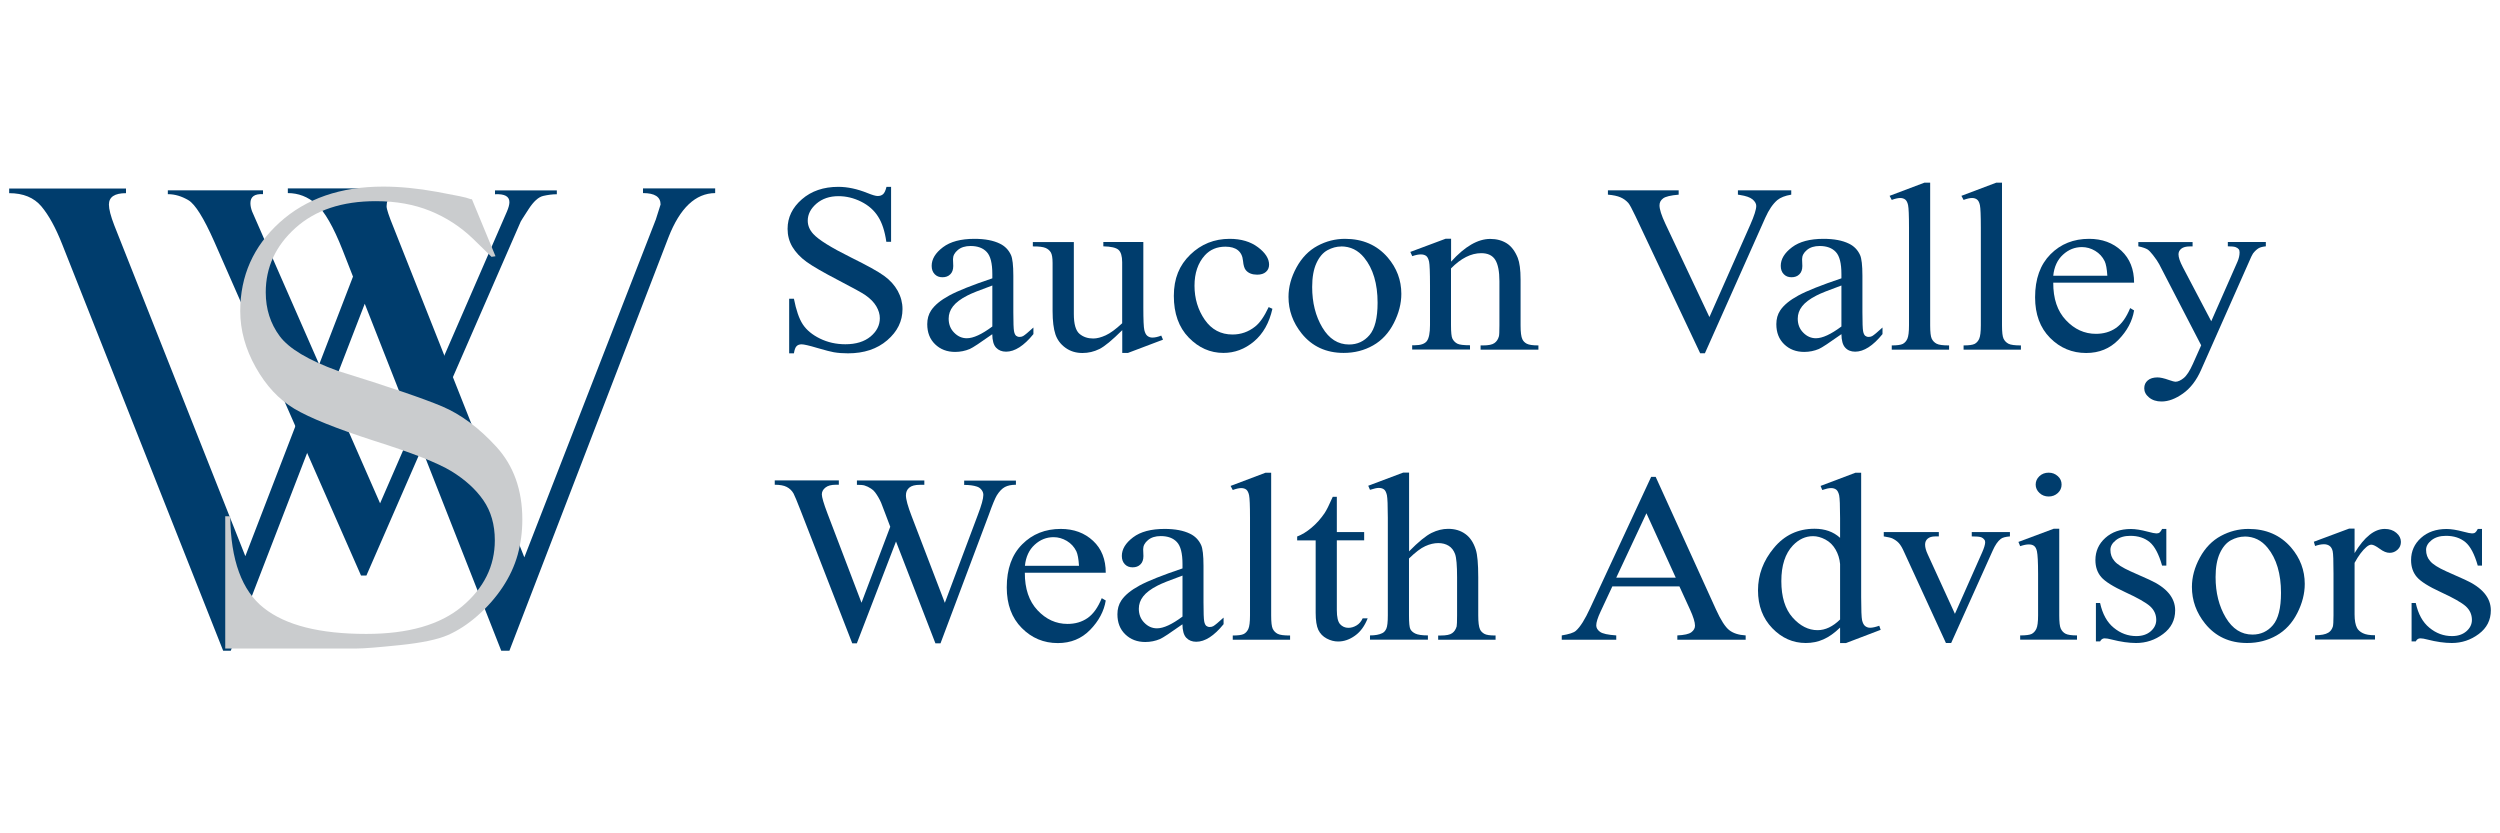 <?xml version="1.0" encoding="UTF-8" standalone="no"?>
<svg xmlns="http://www.w3.org/2000/svg" id="Layer_1" viewBox="0 0 300 100">
  <defs>
    <style>.cls-1{fill:#caccce;}.cls-2{fill:#003d6d;}</style>
  </defs>
  <path class="cls-2" d="M61.15,78.09h-1l-16.38-41.64-16.08,41.64h-.91L7.47,29.33c-.78-1.98-1.61-3.5-2.5-4.56-.89-1.06-2.18-1.59-3.87-1.59v-.56h14.02v.56c-1.37,0-2.05.46-2.05,1.37,0,.54.21,1.37.64,2.48l15.73,39.71,12.92-33.55-1.25-3.19c-1.1-2.79-2.16-4.63-3.16-5.51-1.01-.88-2.14-1.32-3.41-1.32v-.56h13.86v.56c-1.34,0-2.01.53-2.01,1.59,0,.32.28,1.17.85,2.56l15.68,39.56,15.67-40.26c.03-.1.05-.16.08-.19l.6-1.89c0-.92-.7-1.37-2.11-1.37v-.56h8.66v.56c-2.36.02-4.23,1.79-5.6,5.3l-19.09,49.61Z"/>
  <path class="cls-2" d="M43.96,69.06h-.64L25.71,28.99c-1.25-2.82-2.28-4.47-3.09-4.96-.81-.48-1.63-.73-2.48-.73v-.46h11.42v.46c-1.01-.06-1.51.3-1.51,1.08,0,.31.07.64.2.99l15.36,35.03,15.22-35.01c.2-.47.3-.85.3-1.13,0-.7-.58-1.01-1.73-.95v-.46h7.42v.46c-.52,0-1.06.07-1.63.2-.57.13-1.16.66-1.76,1.59-.6.93-.92,1.42-.94,1.48l-18.52,42.48Z"/>
  <path class="cls-2" d="M106.93,22.41v6.61h-.57c-.18-1.27-.51-2.28-.99-3.03-.47-.75-1.15-1.35-2.03-1.79-.88-.44-1.79-.66-2.73-.66-1.06,0-1.94.3-2.64.9-.69.6-1.04,1.28-1.04,2.04,0,.58.22,1.11.66,1.59.63.7,2.14,1.64,4.52,2.82,1.94.96,3.27,1.69,3.98,2.21.71.51,1.26,1.12,1.64,1.81.38.7.57,1.42.57,2.18,0,1.45-.61,2.69-1.83,3.74-1.22,1.05-2.79,1.57-4.71,1.57-.6,0-1.17-.04-1.7-.13-.32-.05-.97-.22-1.97-.51-1-.3-1.63-.44-1.89-.44s-.46.07-.6.21c-.15.14-.26.43-.33.87h-.57v-6.55h.57c.27,1.37.62,2.4,1.07,3.08.45.68,1.14,1.25,2.06,1.7s1.94.68,3.04.68c1.28,0,2.28-.31,3.03-.93.74-.62,1.11-1.35,1.11-2.2,0-.47-.14-.94-.42-1.42-.28-.48-.72-.93-1.31-1.34-.4-.28-1.49-.88-3.26-1.8s-3.04-1.65-3.79-2.19c-.75-.54-1.32-1.15-1.71-1.8-.39-.66-.58-1.38-.58-2.17,0-1.37.57-2.55,1.72-3.55,1.14-.99,2.6-1.49,4.37-1.49,1.1,0,2.27.25,3.51.75.57.23.97.35,1.21.35.27,0,.48-.07.65-.22s.3-.44.41-.88h.57Z"/>
  <path class="cls-2" d="M119.08,40.1c-1.44,1.02-2.34,1.62-2.71,1.78-.55.23-1.14.35-1.76.35-.97,0-1.77-.31-2.4-.92-.63-.61-.94-1.41-.94-2.41,0-.63.15-1.17.46-1.64.42-.64,1.15-1.24,2.18-1.8s2.76-1.25,5.17-2.06v-.51c0-1.29-.22-2.17-.67-2.65-.44-.48-1.09-.72-1.94-.72-.64,0-1.15.16-1.53.48-.39.32-.58.69-.58,1.1l.03.82c0,.43-.12.77-.36,1-.24.24-.55.35-.94.35s-.69-.12-.93-.37-.36-.58-.36-1c0-.81.45-1.55,1.35-2.23.9-.68,2.16-1.01,3.78-1.01,1.25,0,2.27.19,3.06.58.6.29,1.05.75,1.33,1.37.18.4.28,1.23.28,2.48v4.38c0,1.23.03,1.99.08,2.26.05.28.14.46.25.56.12.09.25.14.41.14.16,0,.31-.03.43-.1.21-.12.63-.47,1.24-1.03v.79c-1.14,1.41-2.24,2.11-3.28,2.11-.5,0-.9-.16-1.2-.48-.3-.32-.45-.86-.46-1.64ZM119.08,39.18v-4.92c-1.54.56-2.54.96-2.99,1.2-.81.41-1.38.85-1.73,1.3-.35.45-.52.94-.52,1.48,0,.68.22,1.24.66,1.68.44.45.94.67,1.52.67.78,0,1.8-.47,3.06-1.41Z"/>
  <path class="cls-2" d="M137.2,29.05v7.82c0,1.49.04,2.41.12,2.74.08.33.2.57.37.7.17.13.37.2.59.2.32,0,.67-.08,1.07-.24l.21.49-4.2,1.59h-.69v-2.73c-1.21,1.2-2.12,1.96-2.76,2.27-.63.31-1.3.47-2.01.47-.79,0-1.47-.21-2.05-.63-.58-.42-.98-.96-1.2-1.61-.22-.66-.34-1.59-.34-2.79v-5.77c0-.61-.07-1.03-.21-1.27-.14-.23-.35-.42-.64-.54s-.79-.19-1.52-.18v-.52h4.92v8.64c0,1.2.23,1.99.68,2.37.45.38,1,.56,1.65.56.44,0,.94-.13,1.49-.38s1.22-.74,1.98-1.45v-7.32c0-.73-.15-1.23-.44-1.49-.29-.26-.9-.4-1.82-.42v-.52h4.78Z"/>
  <path class="cls-2" d="M152.69,37.05c-.38,1.7-1.12,3.01-2.22,3.93-1.1.92-2.32,1.37-3.66,1.37-1.59,0-2.98-.62-4.17-1.85-1.19-1.23-1.78-2.89-1.78-4.99s.66-3.68,1.97-4.95c1.31-1.27,2.89-1.9,4.73-1.9,1.38,0,2.51.34,3.4,1.01s1.33,1.37,1.33,2.09c0,.36-.13.65-.38.87-.25.22-.6.33-1.05.33-.6,0-1.06-.18-1.36-.54-.17-.2-.29-.57-.34-1.13s-.26-.98-.62-1.27c-.36-.28-.85-.42-1.49-.42-1.02,0-1.84.35-2.47,1.04-.83.92-1.24,2.14-1.24,3.65s.41,2.9,1.23,4.08c.82,1.18,1.93,1.77,3.33,1.77,1,0,1.9-.31,2.7-.94.56-.43,1.11-1.22,1.64-2.35l.44.2Z"/>
  <path class="cls-2" d="M161.4,28.66c2.12,0,3.83.74,5.12,2.23,1.09,1.27,1.64,2.73,1.64,4.37,0,1.16-.3,2.33-.9,3.51s-1.43,2.08-2.49,2.68c-1.06.6-2.23.9-3.53.9-2.11,0-3.79-.78-5.04-2.33-1.05-1.31-1.58-2.77-1.58-4.4,0-1.18.32-2.36.96-3.53.64-1.17,1.48-2.03,2.52-2.59,1.04-.56,2.14-.84,3.31-.84ZM160.93,29.58c-.54,0-1.09.15-1.63.44-.55.3-.99.82-1.33,1.56-.34.74-.51,1.7-.51,2.86,0,1.88.41,3.5,1.22,4.86.81,1.36,1.88,2.04,3.21,2.04.99,0,1.81-.38,2.45-1.13.64-.75.97-2.04.97-3.88,0-2.29-.54-4.1-1.61-5.41-.73-.9-1.65-1.35-2.77-1.35Z"/>
  <path class="cls-2" d="M174.13,31.4c1.64-1.82,3.21-2.73,4.7-2.73.77,0,1.42.18,1.98.53.55.35.99.93,1.32,1.74.22.56.34,1.43.34,2.59v5.51c0,.82.07,1.37.21,1.66.11.24.29.42.54.55.25.13.71.2,1.39.2v.51h-6.94v-.51h.29c.65,0,1.11-.09,1.37-.28.26-.18.44-.45.54-.81.04-.14.06-.58.06-1.33v-5.29c0-1.17-.17-2.03-.5-2.56-.33-.53-.89-.8-1.68-.8-1.22,0-2.43.61-3.63,1.83v6.81c0,.87.06,1.41.17,1.62.14.27.34.47.59.6.25.13.76.19,1.52.19v.51h-6.94v-.51h.31c.71,0,1.2-.17,1.45-.5.25-.33.38-.97.38-1.91v-4.79c0-1.55-.04-2.49-.11-2.83-.08-.34-.19-.57-.35-.69-.16-.12-.37-.18-.64-.18-.29,0-.63.07-1.03.21l-.23-.51,4.23-1.58h.66v2.73Z"/>
  <path class="cls-2" d="M214.95,22.84v.52c-.74.12-1.29.34-1.67.65-.54.46-1.02,1.17-1.44,2.11l-7.25,16.27h-.57l-7.78-16.48c-.4-.85-.68-1.36-.84-1.55-.26-.29-.57-.52-.94-.68-.37-.16-.88-.27-1.51-.32v-.52h8.49v.52c-.96.08-1.58.23-1.87.45-.29.22-.43.49-.43.83,0,.47.23,1.2.7,2.2l5.29,11.21,4.9-11.07c.48-1.09.72-1.85.72-2.27,0-.27-.15-.53-.44-.78-.3-.25-.8-.42-1.5-.53-.05,0-.14-.02-.26-.04v-.52h6.4Z"/>
  <path class="cls-2" d="M220.97,40.1c-1.44,1.02-2.34,1.62-2.71,1.78-.55.23-1.14.35-1.76.35-.97,0-1.77-.31-2.4-.92-.63-.61-.94-1.41-.94-2.41,0-.63.15-1.17.46-1.64.42-.64,1.15-1.24,2.18-1.8s2.76-1.25,5.17-2.06v-.51c0-1.29-.22-2.17-.67-2.65-.44-.48-1.09-.72-1.94-.72-.64,0-1.15.16-1.53.48-.39.32-.58.69-.58,1.1l.03.82c0,.43-.12.77-.36,1-.24.24-.55.35-.94.35s-.69-.12-.93-.37c-.24-.24-.36-.58-.36-1,0-.81.45-1.55,1.35-2.23.9-.68,2.16-1.01,3.78-1.01,1.25,0,2.27.19,3.06.58.6.29,1.05.75,1.33,1.37.18.4.28,1.23.28,2.48v4.38c0,1.23.03,1.99.08,2.26.05.28.14.46.25.56.12.09.25.14.41.14.16,0,.31-.03.43-.1.21-.12.63-.47,1.24-1.03v.79c-1.14,1.41-2.24,2.11-3.28,2.11-.5,0-.9-.16-1.19-.48-.3-.32-.45-.86-.46-1.64ZM220.97,39.18v-4.92c-1.54.56-2.54.96-2.99,1.2-.81.41-1.38.85-1.73,1.3-.35.45-.52.94-.52,1.48,0,.68.22,1.24.66,1.68.44.45.95.67,1.52.67.78,0,1.8-.47,3.06-1.41Z"/>
  <path class="cls-2" d="M231.62,21.91v17.13c0,.81.06,1.34.19,1.61.13.26.32.46.59.6.27.14.76.2,1.49.2v.51h-6.88v-.51c.64,0,1.08-.06,1.32-.18.23-.12.42-.32.55-.61s.2-.82.2-1.62v-11.73c0-1.46-.04-2.35-.11-2.69-.07-.33-.19-.56-.35-.68-.16-.12-.36-.18-.6-.18-.27,0-.6.08-1.01.23l-.26-.49,4.18-1.58h.69Z"/>
  <path class="cls-2" d="M240.24,21.91v17.13c0,.81.06,1.34.19,1.61.13.26.32.46.59.6.27.14.76.2,1.49.2v.51h-6.88v-.51c.64,0,1.08-.06,1.32-.18.23-.12.42-.32.55-.61s.2-.82.2-1.62v-11.73c0-1.46-.04-2.35-.11-2.69-.07-.33-.19-.56-.35-.68-.16-.12-.36-.18-.6-.18-.27,0-.6.08-1.01.23l-.26-.49,4.18-1.58h.69Z"/>
  <path class="cls-2" d="M246.39,33.91c-.01,1.92.49,3.42,1.52,4.51,1.02,1.09,2.22,1.64,3.6,1.64.92,0,1.72-.23,2.4-.7.68-.47,1.25-1.26,1.71-2.39l.47.28c-.21,1.29-.84,2.46-1.87,3.52-1.03,1.06-2.32,1.59-3.88,1.59-1.68,0-3.13-.6-4.33-1.81-1.2-1.21-1.8-2.83-1.8-4.87,0-2.21.62-3.93,1.85-5.17,1.23-1.24,2.78-1.85,4.63-1.85,1.57,0,2.86.48,3.88,1.43,1.01.95,1.52,2.23,1.52,3.83h-9.7ZM246.39,33.09h6.49c-.05-.83-.16-1.41-.32-1.75-.26-.53-.64-.94-1.14-1.24s-1.03-.45-1.59-.45c-.85,0-1.61.3-2.27.91-.67.61-1.06,1.45-1.17,2.53Z"/>
  <path class="cls-2" d="M256.57,29.05h6.54v.52h-.32c-.46,0-.8.09-1.03.27-.23.18-.34.41-.34.68,0,.37.17.87.51,1.52l3.42,6.51,3.14-7.13c.17-.39.26-.77.26-1.14,0-.17-.04-.3-.11-.38-.08-.1-.21-.19-.38-.25-.17-.06-.48-.09-.92-.09v-.52h4.56v.52c-.38.04-.67.11-.87.23s-.43.32-.67.63c-.09.13-.27.49-.52,1.09l-5.71,12.88c-.55,1.25-1.27,2.19-2.17,2.83s-1.75.96-2.58.96c-.6,0-1.1-.16-1.49-.48-.39-.32-.58-.69-.58-1.1s.14-.71.42-.95.67-.36,1.16-.36c.34,0,.8.1,1.38.31.41.14.66.21.77.21.31,0,.64-.15,1-.44.36-.29.73-.86,1.1-1.69l1-2.24-5.04-9.74c-.15-.29-.4-.65-.74-1.09-.26-.33-.47-.55-.63-.66-.24-.15-.61-.28-1.13-.39v-.52Z"/>
  <path class="cls-2" d="M121.91,57.65v.52c-.54,0-.98.09-1.32.27-.34.18-.66.51-.97,1-.2.33-.53,1.11-.97,2.35l-5.79,15.41h-.61l-4.73-12.22-4.7,12.22h-.55l-6.17-15.87c-.46-1.18-.75-1.88-.87-2.1-.2-.36-.48-.62-.83-.8s-.83-.26-1.43-.26v-.52h7.69v.52h-.37c-.54,0-.96.11-1.24.34-.29.23-.43.5-.43.82s.22,1.09.67,2.27l4.09,10.73,3.45-9.12-.61-1.61-.49-1.28c-.21-.47-.45-.88-.72-1.24-.13-.18-.3-.33-.49-.45-.26-.17-.51-.29-.77-.37-.19-.06-.5-.08-.92-.08v-.52h8.09v.52h-.55c-.57,0-.99.11-1.26.34-.27.23-.4.53-.4.92,0,.48.23,1.32.69,2.51l3.98,10.39,3.95-10.53c.45-1.17.67-1.97.67-2.42,0-.22-.07-.42-.22-.61-.15-.19-.33-.32-.56-.39-.39-.13-.89-.2-1.52-.2v-.52h6.2Z"/>
  <path class="cls-2" d="M122.98,68.72c-.01,1.92.5,3.42,1.52,4.51,1.02,1.09,2.22,1.64,3.6,1.64.92,0,1.72-.23,2.4-.7.68-.47,1.25-1.26,1.71-2.39l.48.28c-.21,1.29-.84,2.46-1.87,3.52-1.03,1.06-2.32,1.59-3.88,1.59-1.69,0-3.13-.6-4.33-1.81-1.2-1.21-1.8-2.83-1.8-4.87,0-2.21.61-3.93,1.85-5.17,1.23-1.24,2.78-1.85,4.63-1.85,1.57,0,2.86.48,3.88,1.43s1.52,2.23,1.52,3.83h-9.7ZM122.98,67.9h6.5c-.05-.83-.16-1.41-.32-1.75-.26-.53-.64-.94-1.14-1.24-.51-.3-1.03-.45-1.59-.45-.85,0-1.61.3-2.27.91-.67.61-1.06,1.45-1.17,2.53Z"/>
  <path class="cls-2" d="M141.9,74.91c-1.44,1.02-2.34,1.62-2.71,1.78-.55.23-1.14.35-1.76.35-.97,0-1.77-.31-2.4-.92-.63-.61-.94-1.41-.94-2.41,0-.63.15-1.17.46-1.64.42-.64,1.15-1.24,2.18-1.8s2.76-1.25,5.17-2.06v-.51c0-1.29-.22-2.17-.67-2.65-.44-.48-1.09-.72-1.94-.72-.64,0-1.15.16-1.53.48-.39.32-.58.69-.58,1.1l.03.82c0,.43-.12.77-.36,1-.24.24-.55.35-.94.35s-.69-.12-.93-.37-.36-.58-.36-1c0-.81.45-1.55,1.35-2.23.9-.68,2.16-1.01,3.78-1.01,1.25,0,2.27.19,3.06.58.6.29,1.05.75,1.33,1.37.18.4.28,1.23.28,2.48v4.38c0,1.23.03,1.99.08,2.26.05.28.14.46.25.56.12.09.25.14.41.14.16,0,.31-.03.43-.1.21-.12.63-.47,1.24-1.03v.79c-1.14,1.41-2.24,2.11-3.28,2.11-.5,0-.9-.16-1.2-.48-.3-.32-.45-.86-.46-1.64ZM141.9,73.99v-4.92c-1.54.56-2.54.96-2.99,1.2-.81.41-1.38.85-1.73,1.3-.35.45-.52.94-.52,1.48,0,.68.22,1.24.66,1.68.44.45.94.67,1.52.67.78,0,1.8-.47,3.06-1.41Z"/>
  <path class="cls-2" d="M152.54,56.72v17.13c0,.81.06,1.34.19,1.61.13.26.32.46.59.6.27.14.76.2,1.49.2v.51h-6.88v-.51c.64,0,1.08-.06,1.32-.18.23-.12.42-.32.55-.61.13-.28.2-.82.2-1.62v-11.73c0-1.46-.04-2.35-.11-2.69-.07-.33-.19-.56-.34-.68-.16-.12-.36-.18-.61-.18-.27,0-.6.08-1.01.23l-.26-.49,4.18-1.58h.69Z"/>
  <path class="cls-2" d="M160.42,59.61v4.24h3.28v.99h-3.28v8.37c0,.84.13,1.4.39,1.69s.6.44,1,.44c.34,0,.66-.1.98-.29.32-.19.56-.48.73-.85h.6c-.36.92-.86,1.61-1.52,2.08-.65.47-1.33.7-2.02.7-.47,0-.93-.12-1.38-.36s-.78-.58-1-1.03c-.21-.45-.32-1.13-.32-2.06v-8.68h-2.22v-.47c.56-.21,1.14-.56,1.72-1.05.59-.49,1.11-1.08,1.57-1.75.24-.36.56-1.01.98-1.96h.48Z"/>
  <path class="cls-2" d="M169.09,56.72v9.44c1.13-1.15,2.03-1.88,2.7-2.21s1.33-.49,1.99-.49c.8,0,1.48.2,2.05.61.57.4,1,1.04,1.27,1.9.19.6.29,1.7.29,3.3v4.57c0,.82.07,1.38.21,1.68.1.23.28.4.52.54s.69.2,1.35.2v.51h-6.89v-.51h.32c.65,0,1.11-.09,1.36-.28.26-.18.43-.45.54-.81.03-.15.05-.59.05-1.33v-4.57c0-1.41-.08-2.34-.24-2.78-.16-.44-.41-.77-.76-.99-.35-.22-.77-.33-1.26-.33s-1.02.12-1.56.37c-.54.24-1.19.74-1.95,1.48v6.82c0,.88.05,1.43.16,1.65s.31.4.6.54.79.22,1.51.22v.51h-6.95v-.51c.62,0,1.11-.09,1.47-.27.2-.09.37-.27.49-.54.12-.26.18-.8.18-1.61v-11.69c0-1.47-.04-2.38-.11-2.72-.08-.34-.19-.57-.35-.69-.16-.12-.37-.18-.64-.18-.21,0-.56.08-1.04.23l-.21-.49,4.2-1.58h.7Z"/>
  <path class="cls-2" d="M201.52,70.37h-8.04l-1.41,3.02c-.35.74-.52,1.3-.52,1.66,0,.29.15.55.45.77.3.22.95.36,1.95.43v.52h-6.54v-.52c.87-.14,1.43-.32,1.69-.55.52-.45,1.1-1.37,1.73-2.75l7.31-15.73h.54l7.23,15.9c.58,1.28,1.11,2.11,1.59,2.49.48.38,1.14.59,1.98.64v.52h-8.2v-.52c.83-.04,1.39-.16,1.68-.38.29-.22.44-.48.44-.79,0-.41-.2-1.07-.61-1.96l-1.26-2.75ZM201.09,69.32l-3.52-7.73-3.62,7.73h7.14Z"/>
  <path class="cls-2" d="M220.81,75.31c-.68.66-1.35,1.13-2.01,1.42-.65.29-1.36.43-2.11.43-1.53,0-2.87-.59-4.01-1.77-1.14-1.18-1.72-2.69-1.72-4.55s.63-3.55,1.9-5.08c1.27-1.54,2.9-2.31,4.89-2.31,1.24,0,2.26.36,3.06,1.09v-2.38c0-1.47-.04-2.38-.11-2.72-.08-.34-.2-.57-.36-.69-.16-.12-.37-.18-.61-.18-.27,0-.62.08-1.06.23l-.2-.49,4.18-1.58h.69v14.93c0,1.51.04,2.44.11,2.77.08.33.2.57.37.7.17.13.36.2.59.2.28,0,.64-.08,1.1-.24l.17.49-4.17,1.59h-.7v-1.85ZM220.81,74.33v-6.65c-.06-.64-.24-1.22-.55-1.75s-.71-.92-1.22-1.19c-.51-.27-1-.4-1.48-.4-.9,0-1.7.37-2.41,1.11-.93.98-1.39,2.41-1.39,4.29s.45,3.35,1.35,4.36c.9,1.01,1.9,1.52,3,1.52.93,0,1.83-.43,2.7-1.28Z"/>
  <path class="cls-2" d="M226.06,63.85h6.6v.52h-.43c-.4,0-.7.09-.91.27s-.31.42-.31.72c0,.33.11.72.32,1.17l3.26,7.13,3.28-7.4c.23-.53.35-.93.35-1.2,0-.13-.04-.24-.12-.32-.11-.14-.25-.24-.43-.29-.17-.05-.53-.08-1.06-.08v-.52h4.58v.52c-.53.04-.9.14-1.1.3-.36.28-.68.75-.97,1.41l-4.98,11.08h-.63l-5.01-10.9c-.22-.51-.44-.87-.64-1.09s-.47-.41-.78-.56c-.17-.08-.52-.16-1.03-.24v-.52Z"/>
  <path class="cls-2" d="M247.11,63.47v10.37c0,.81.06,1.35.19,1.61.13.27.32.47.57.6.25.13.71.2,1.37.2v.51h-6.82v-.51c.68,0,1.14-.06,1.38-.18.23-.12.42-.32.56-.61s.21-.82.21-1.62v-4.98c0-1.4-.05-2.31-.14-2.72-.07-.3-.18-.51-.34-.63-.15-.12-.36-.18-.63-.18-.29,0-.63.07-1.04.21l-.21-.51,4.23-1.58h.67ZM245.84,56.72c.43,0,.79.14,1.1.42s.45.61.45,1.01-.15.73-.45,1.01-.67.42-1.1.42-.8-.14-1.1-.42-.46-.62-.46-1.01.15-.73.45-1.01c.3-.28.67-.42,1.11-.42Z"/>
  <path class="cls-2" d="M259.96,63.47v4.4h-.51c-.39-1.38-.89-2.32-1.49-2.82-.61-.5-1.38-.75-2.32-.75-.71,0-1.29.17-1.73.52-.44.35-.66.73-.66,1.16,0,.53.16.98.49,1.35.32.39.96.79,1.93,1.23l2.24,1c2.07.93,3.11,2.16,3.11,3.68,0,1.17-.48,2.12-1.45,2.84-.96.72-2.05,1.08-3.24,1.08-.86,0-1.84-.14-2.94-.42-.34-.09-.61-.14-.83-.14-.24,0-.42.12-.55.37h-.5v-4.61h.5c.29,1.32.83,2.31,1.64,2.97.81.67,1.71,1,2.71,1,.7,0,1.28-.19,1.72-.57.44-.38.67-.84.67-1.37,0-.65-.25-1.19-.74-1.64-.5-.44-1.48-1-2.96-1.68-1.48-.68-2.45-1.29-2.91-1.83-.46-.54-.69-1.21-.69-2.03,0-1.06.4-1.95,1.19-2.66.79-.71,1.81-1.07,3.07-1.07.55,0,1.22.11,2.01.32.52.14.87.21,1.04.21.16,0,.29-.03.38-.1.09-.07.2-.21.32-.44h.51Z"/>
  <path class="cls-2" d="M269.81,63.47c2.12,0,3.83.74,5.12,2.23,1.09,1.27,1.64,2.73,1.64,4.37,0,1.16-.3,2.33-.9,3.51-.6,1.18-1.43,2.08-2.49,2.68-1.06.6-2.23.9-3.53.9-2.11,0-3.79-.78-5.04-2.33-1.05-1.31-1.58-2.77-1.58-4.4,0-1.18.32-2.36.96-3.53.64-1.17,1.48-2.03,2.52-2.59,1.04-.56,2.14-.84,3.31-.84ZM269.34,64.39c-.54,0-1.09.15-1.63.44-.55.3-.99.82-1.33,1.56s-.51,1.7-.51,2.86c0,1.88.41,3.5,1.22,4.86.81,1.36,1.88,2.04,3.21,2.04.99,0,1.81-.38,2.45-1.13.64-.75.97-2.04.97-3.88,0-2.29-.54-4.1-1.61-5.41-.73-.9-1.65-1.35-2.77-1.35Z"/>
  <path class="cls-2" d="M282.55,63.47v2.9c1.17-1.94,2.38-2.9,3.62-2.9.56,0,1.03.16,1.39.47.37.31.55.68.55,1.09,0,.37-.13.68-.4.93s-.58.38-.95.38-.76-.16-1.2-.49c-.44-.32-.77-.49-.99-.49-.18,0-.38.09-.6.28-.46.39-.94,1.02-1.42,1.9v6.19c0,.71.1,1.25.29,1.62.13.25.37.47.7.63.34.17.82.25,1.46.25v.51h-7.19v-.51c.71,0,1.25-.1,1.59-.31.25-.15.43-.39.54-.72.05-.16.08-.62.08-1.37v-5c0-1.5-.03-2.4-.1-2.69-.07-.29-.19-.5-.37-.63-.18-.13-.4-.2-.67-.2-.32,0-.67.07-1.07.21l-.15-.51,4.24-1.58h.64Z"/>
  <path class="cls-2" d="M297.84,63.47v4.4h-.51c-.39-1.38-.89-2.32-1.49-2.82-.61-.5-1.38-.75-2.32-.75-.71,0-1.29.17-1.73.52-.44.35-.66.73-.66,1.16,0,.53.16.98.49,1.35.32.39.96.79,1.93,1.23l2.24,1c2.07.93,3.11,2.16,3.11,3.68,0,1.17-.48,2.12-1.45,2.84-.96.72-2.05,1.08-3.24,1.08-.86,0-1.84-.14-2.94-.42-.34-.09-.61-.14-.83-.14-.24,0-.42.12-.55.37h-.5v-4.61h.5c.29,1.32.83,2.31,1.64,2.97.81.67,1.71,1,2.71,1,.7,0,1.28-.19,1.72-.57.44-.38.67-.84.67-1.37,0-.65-.25-1.19-.74-1.64-.5-.44-1.48-1-2.96-1.68-1.48-.68-2.45-1.29-2.91-1.83-.46-.54-.69-1.21-.69-2.03,0-1.06.4-1.95,1.19-2.66.79-.71,1.81-1.07,3.07-1.07.55,0,1.22.11,2.01.32.52.14.87.21,1.04.21.16,0,.29-.03.38-.1.09-.07.2-.21.32-.44h.51Z"/>
  <path class="cls-1" d="M56.64,23.93l2.82,6.82-.48.07s-.75-.75-2.24-2.19c-1.49-1.43-3.2-2.54-5.12-3.32-1.92-.78-4.09-1.17-6.51-1.17-4.06,0-7.27,1.07-9.65,3.21-2.38,2.14-3.57,4.72-3.57,7.73,0,2,.56,3.75,1.67,5.25,1.11,1.5,3.44,2.89,6.99,4.18,6.09,1.89,10.26,3.31,12.51,4.26,2.24.95,4.41,2.56,6.49,4.83s3.13,5.19,3.13,8.74c0,1.48-.19,2.9-.56,4.24-.38,1.35-.98,2.64-1.81,3.89-.83,1.25-1.83,2.38-3,3.41-1.17,1.03-2.36,1.8-3.57,2.33-1.21.53-3.12.93-5.72,1.2-2.61.27-4.33.41-5.16.41h-15.83v-15.87h.6c.05,5.26,1.4,8.94,4.03,11.01,2.63,2.08,6.73,3.11,12.29,3.11,5.05,0,8.88-1.1,11.5-3.3,2.62-2.2,3.93-4.84,3.93-7.93,0-1.88-.46-3.48-1.37-4.8-.91-1.32-2.19-2.48-3.83-3.49-1.64-1-4.74-2.22-9.3-3.66-4.54-1.47-7.73-2.75-9.57-3.85-1.84-1.1-3.38-2.75-4.62-4.96-1.24-2.21-1.86-4.46-1.86-6.76,0-4.22,1.58-7.77,4.73-10.63,3.16-2.86,7.3-4.3,12.43-4.3,1.99,0,4.14.21,6.45.63,2.31.42,3.6.69,3.87.82.11.05.21.07.32.07Z"/>
</svg>
